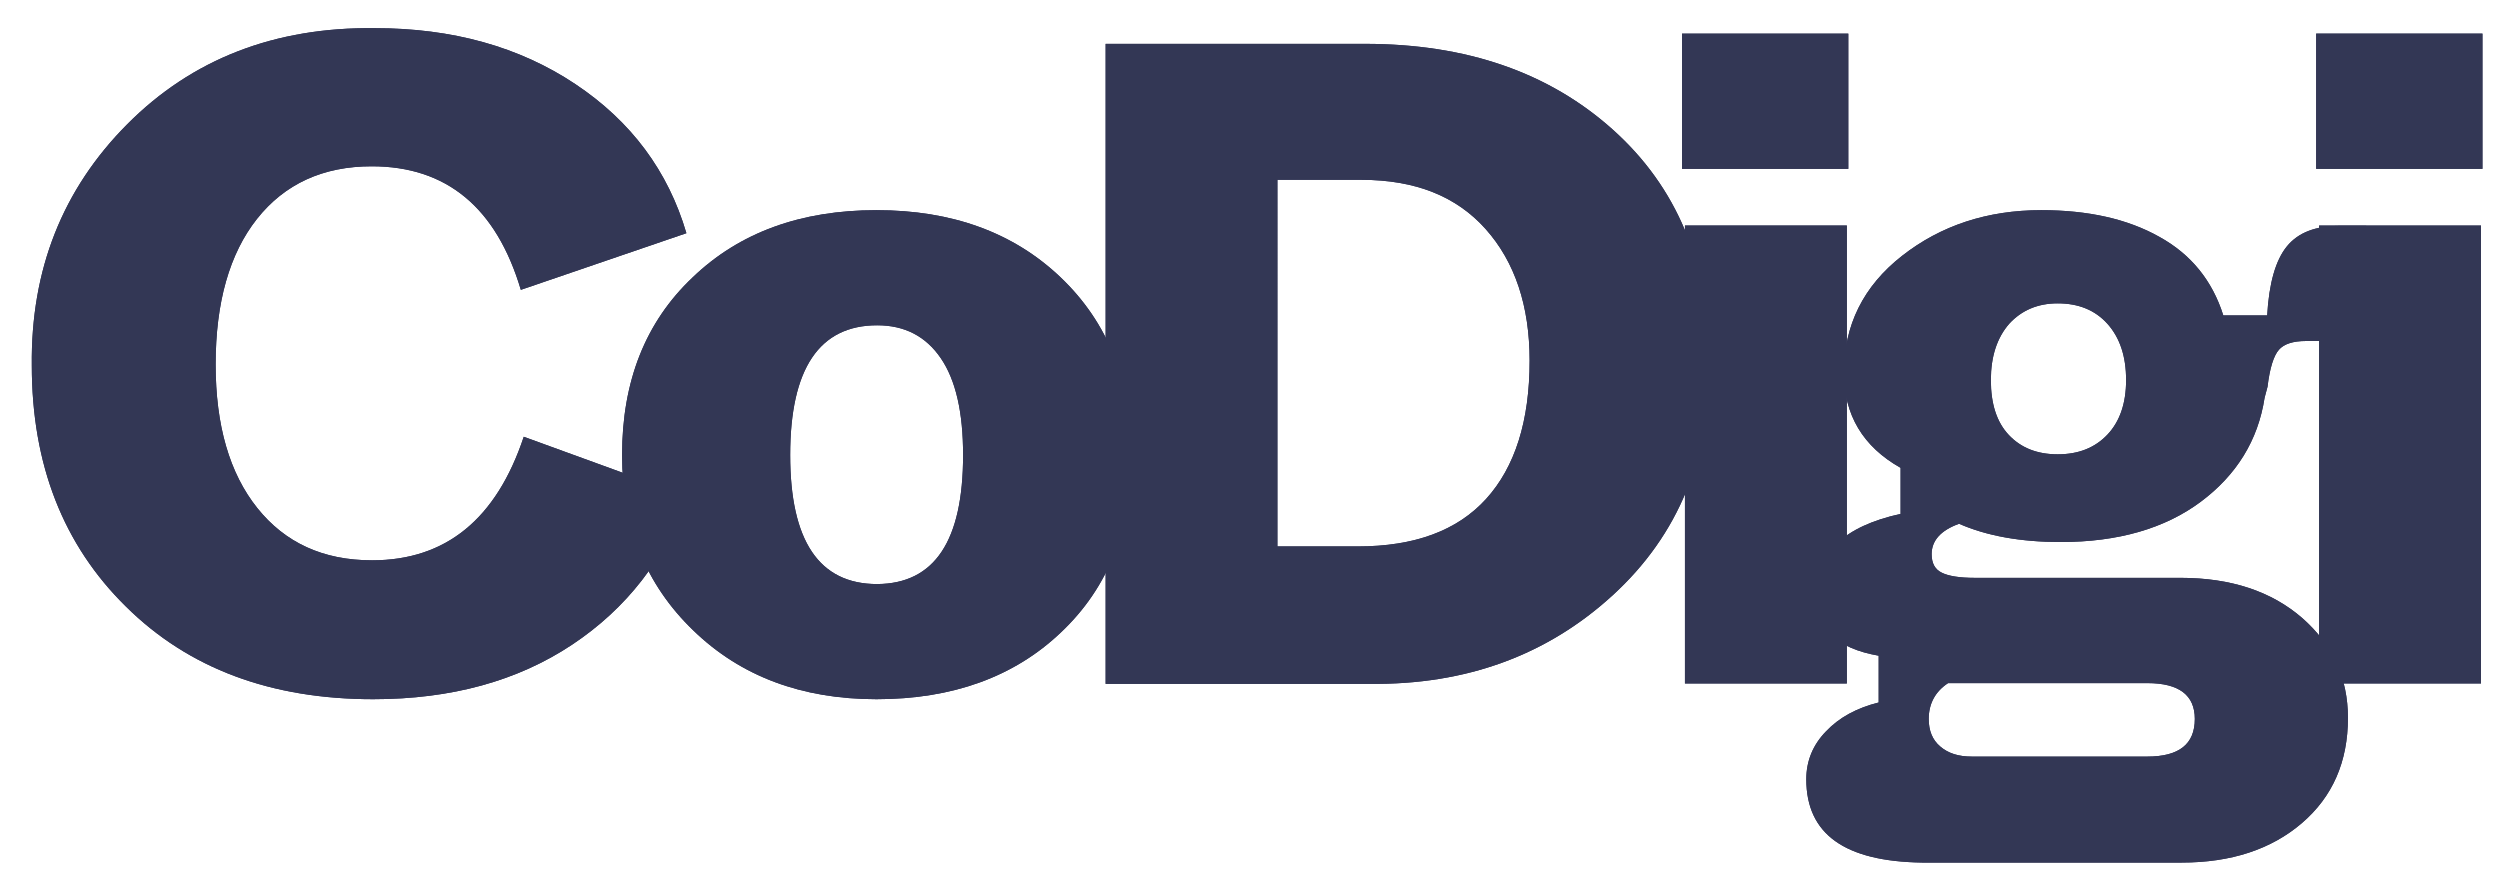 <?xml version="1.0" encoding="UTF-8"?> <svg xmlns="http://www.w3.org/2000/svg" xmlns:xlink="http://www.w3.org/1999/xlink" version="1.1" id="Livello_1" x="0px" y="0px" viewBox="-137 161 684 239" style="enable-background:new -137 161 684 239;" xml:space="preserve"> <style type="text/css"> .st0{fill:#333755;} </style> <g id="XMLID_1_"> <g id="XMLID_197_"> <path id="XMLID_214_" class="st0" d="M-128.3,261c-0.3-26.2,8.4-48.2,26.1-66c17.8-17.9,40.4-26.6,67.7-26.3 c21.3,0,39.6,5.1,54.9,15.3s25.4,23.8,30.4,40.8L5.5,240.3c-6.7-22.5-20.3-33.8-40.8-33.8c-13.3,0-23.8,4.8-31.4,14.4 c-7.5,9.5-11.3,22.8-11.3,39.8c0,16.7,3.8,29.8,11.4,39.3s18,14.3,31.4,14.3c20.2,0,34-11.3,41.5-33.8l44.8,16.3 c-6.2,17.2-16.7,30.7-31.6,40.6c-14.9,9.9-33,14.9-54.4,14.9c-28,0-50.5-8.4-67.6-25.3C-119.7,310.1-128.3,288.1-128.3,261z"></path> <path id="XMLID_211_" class="st0" d="M33.2,285.5c0-20.2,6.4-36.4,19.3-48.6c12.8-12.3,29.6-18.4,50.3-18.4s37.5,6.1,50.4,18.4 c12.9,12.3,19.4,28.5,19.4,48.6c0,20.2-6.4,36.3-19.3,48.5c-12.8,12.2-29.7,18.3-50.5,18.3c-20.5,0-37.2-6.3-50.1-18.8 C39.7,321,33.2,305,33.2,285.5z M126.5,285.5c0-11.7-2-20.5-6.1-26.5s-9.9-9-17.4-9c-15.8,0-23.8,11.8-23.8,35.5 c0,23.5,7.9,35.3,23.8,35.3C118.7,320.7,126.5,309,126.5,285.5z"></path> <path id="XMLID_208_" class="st0" d="M165.5,348V173h71c27.7,0,50.3,7.8,67.8,23.5s26.3,36.7,26.3,63c0.5,26.3-8.3,47.8-26.3,64.3 s-40.2,24.6-66.5,24.3h-72.3V348z M212.5,310.5h22c15.5,0,27.2-4.3,35.1-13s11.9-21.3,11.9-37.8c0-15-4-27-12-36 s-19.3-13.5-34-13.5h-23V310.5z"></path> <path id="XMLID_205_" class="st0" d="M323.2,207.2v-37h45.5v37H323.2z M324,348V222.7h44.3V348H324z"></path> <path id="XMLID_201_" class="st0" d="M357.2,374.2c0-5,1.8-9.4,5.4-13.1c3.6-3.8,8.4-6.4,14.4-7.9v-12.8 c-11.5-2-17.3-7.5-17.3-16.5c0-11.5,7.8-18.9,23.3-22.3V289c-10.3-5.8-15.5-14.5-15.5-26c0-13,5.3-23.7,15.9-32 c10.6-8.3,23.3-12.5,38.1-12.5c12.8,0,23.6,2.4,32.3,7.3c8.7,4.8,14.5,12,17.5,21.5h12c0.5-8.8,2.3-15.1,5.4-18.9 c3.1-3.8,7.9-5.6,14.4-5.6h7.3v31.5h-16.5c-3.5,0-6,0.8-7.4,2.4c-1.4,1.6-2.5,5-3.1,10.1l-0.8,3c-1.8,11.7-7.7,21.2-17.5,28.5 c-9.8,7.3-22.6,11-38.3,11c-11,0-20.3-1.7-27.8-5c-5,1.8-7.5,4.6-7.5,8.3c0,2.5,0.9,4.2,2.8,5.1c1.8,0.9,4.8,1.4,9,1.4h56.3 c13.8,0,24.9,3.7,33.3,11c8.3,7.3,12.5,16.4,12.5,27.3c0,12-4.2,21.6-12.6,28.8c-8.4,7.2-19.4,10.8-32.9,10.8h-71 C367.7,396.7,357.2,389.2,357.2,374.2z M402.5,368h48c8.7,0,13-3.4,13-10.3c0-6.5-4.3-9.8-13-9.8H396c-3.5,2.3-5.3,5.6-5.3,9.8 c0,3.2,1,5.7,3.1,7.5C396,367.1,398.8,368,402.5,368z M444.7,265c0-6.5-1.7-11.6-5.1-15.4c-3.4-3.8-8-5.6-13.6-5.6 c-5.5,0-9.9,1.9-13.3,5.6c-3.3,3.8-5,8.9-5,15.4s1.6,11.5,4.9,15s7.7,5.3,13.4,5.3s10.2-1.8,13.6-5.4 C443,276.3,444.7,271.3,444.7,265z"></path> <path id="XMLID_198_" class="st0" d="M496.7,207.2v-37h45.5v37H496.7z M497.5,348V222.7h44.3V348H497.5z"></path> </g> <g id="XMLID_178_"> <path id="XMLID_195_" class="st0" d="M-128.3,261c-0.3-26.2,8.4-48.2,26.1-66c17.8-17.9,40.4-26.6,67.7-26.3 c21.3,0,39.6,5.1,54.9,15.3s25.4,23.8,30.4,40.8L5.5,240.3c-6.7-22.5-20.3-33.8-40.8-33.8c-13.3,0-23.8,4.8-31.4,14.4 c-7.5,9.5-11.3,22.8-11.3,39.8c0,16.7,3.8,29.8,11.4,39.3s18,14.3,31.4,14.3c20.2,0,34-11.3,41.5-33.8l44.8,16.3 c-6.2,17.2-16.7,30.7-31.6,40.6c-14.9,9.9-33,14.9-54.4,14.9c-28,0-50.5-8.4-67.6-25.3C-119.7,310.1-128.3,288.1-128.3,261z"></path> <path id="XMLID_192_" class="st0" d="M33.2,285.5c0-20.2,6.4-36.4,19.3-48.6c12.8-12.3,29.6-18.4,50.3-18.4s37.5,6.1,50.4,18.4 c12.9,12.3,19.4,28.5,19.4,48.6c0,20.2-6.4,36.3-19.3,48.5c-12.8,12.2-29.7,18.3-50.5,18.3c-20.5,0-37.2-6.3-50.1-18.8 C39.7,321,33.2,305,33.2,285.5z M126.5,285.5c0-11.7-2-20.5-6.1-26.5s-9.9-9-17.4-9c-15.8,0-23.8,11.8-23.8,35.5 c0,23.5,7.9,35.3,23.8,35.3C118.7,320.7,126.5,309,126.5,285.5z"></path> <path id="XMLID_189_" class="st0" d="M165.5,348V173h71c27.7,0,50.3,7.8,67.8,23.5s26.3,36.7,26.3,63c0.5,26.3-8.3,47.8-26.3,64.3 s-40.2,24.6-66.5,24.3h-72.3V348z M212.5,310.5h22c15.5,0,27.2-4.3,35.1-13s11.9-21.3,11.9-37.8c0-15-4-27-12-36 s-19.3-13.5-34-13.5h-23V310.5z"></path> <path id="XMLID_186_" class="st0" d="M323.2,207.2v-37h45.5v37H323.2z M324,348V222.7h44.3V348H324z"></path> <path id="XMLID_182_" class="st0" d="M357.2,374.2c0-5,1.8-9.4,5.4-13.1c3.6-3.8,8.4-6.4,14.4-7.9v-12.8 c-11.5-2-17.3-7.5-17.3-16.5c0-11.5,7.8-18.9,23.3-22.3V289c-10.3-5.8-15.5-14.5-15.5-26c0-13,5.3-23.7,15.9-32 c10.6-8.3,23.3-12.5,38.1-12.5c12.8,0,23.6,2.4,32.3,7.3c8.7,4.8,14.5,12,17.5,21.5h12c0.5-8.8,2.3-15.1,5.4-18.9 c3.1-3.8,7.9-5.6,14.4-5.6h7.3v31.5h-16.5c-3.5,0-6,0.8-7.4,2.4c-1.4,1.6-2.5,5-3.1,10.1l-0.8,3c-1.8,11.7-7.7,21.2-17.5,28.5 c-9.8,7.3-22.6,11-38.3,11c-11,0-20.3-1.7-27.8-5c-5,1.8-7.5,4.6-7.5,8.3c0,2.5,0.9,4.2,2.8,5.1c1.8,0.9,4.8,1.4,9,1.4h56.3 c13.8,0,24.9,3.7,33.3,11c8.3,7.3,12.5,16.4,12.5,27.3c0,12-4.2,21.6-12.6,28.8c-8.4,7.2-19.4,10.8-32.9,10.8h-71 C367.7,396.7,357.2,389.2,357.2,374.2z M402.5,368h48c8.7,0,13-3.4,13-10.3c0-6.5-4.3-9.8-13-9.8H396c-3.5,2.3-5.3,5.6-5.3,9.8 c0,3.2,1,5.7,3.1,7.5C396,367.1,398.8,368,402.5,368z M444.7,265c0-6.5-1.7-11.6-5.1-15.4c-3.4-3.8-8-5.6-13.6-5.6 c-5.5,0-9.9,1.9-13.3,5.6c-3.3,3.8-5,8.9-5,15.4s1.6,11.5,4.9,15s7.7,5.3,13.4,5.3s10.2-1.8,13.6-5.4 C443,276.3,444.7,271.3,444.7,265z"></path> <path id="XMLID_179_" class="st0" d="M496.7,207.2v-37h45.5v37H496.7z M497.5,348V222.7h44.3V348H497.5z"></path> </g> </g> <g id="XMLID_15_"> </g> <g id="XMLID_34_"> </g> <g id="XMLID_35_"> </g> <g id="XMLID_36_"> </g> <g id="XMLID_37_"> </g> <g id="XMLID_38_"> </g> <g id="XMLID_39_"> </g> <g id="XMLID_40_"> </g> <g id="XMLID_41_"> </g> <g id="XMLID_42_"> </g> <g id="XMLID_43_"> </g> <g id="XMLID_44_"> </g> <g id="XMLID_45_"> </g> <g id="XMLID_46_"> </g> <g id="XMLID_47_"> </g> </svg> 